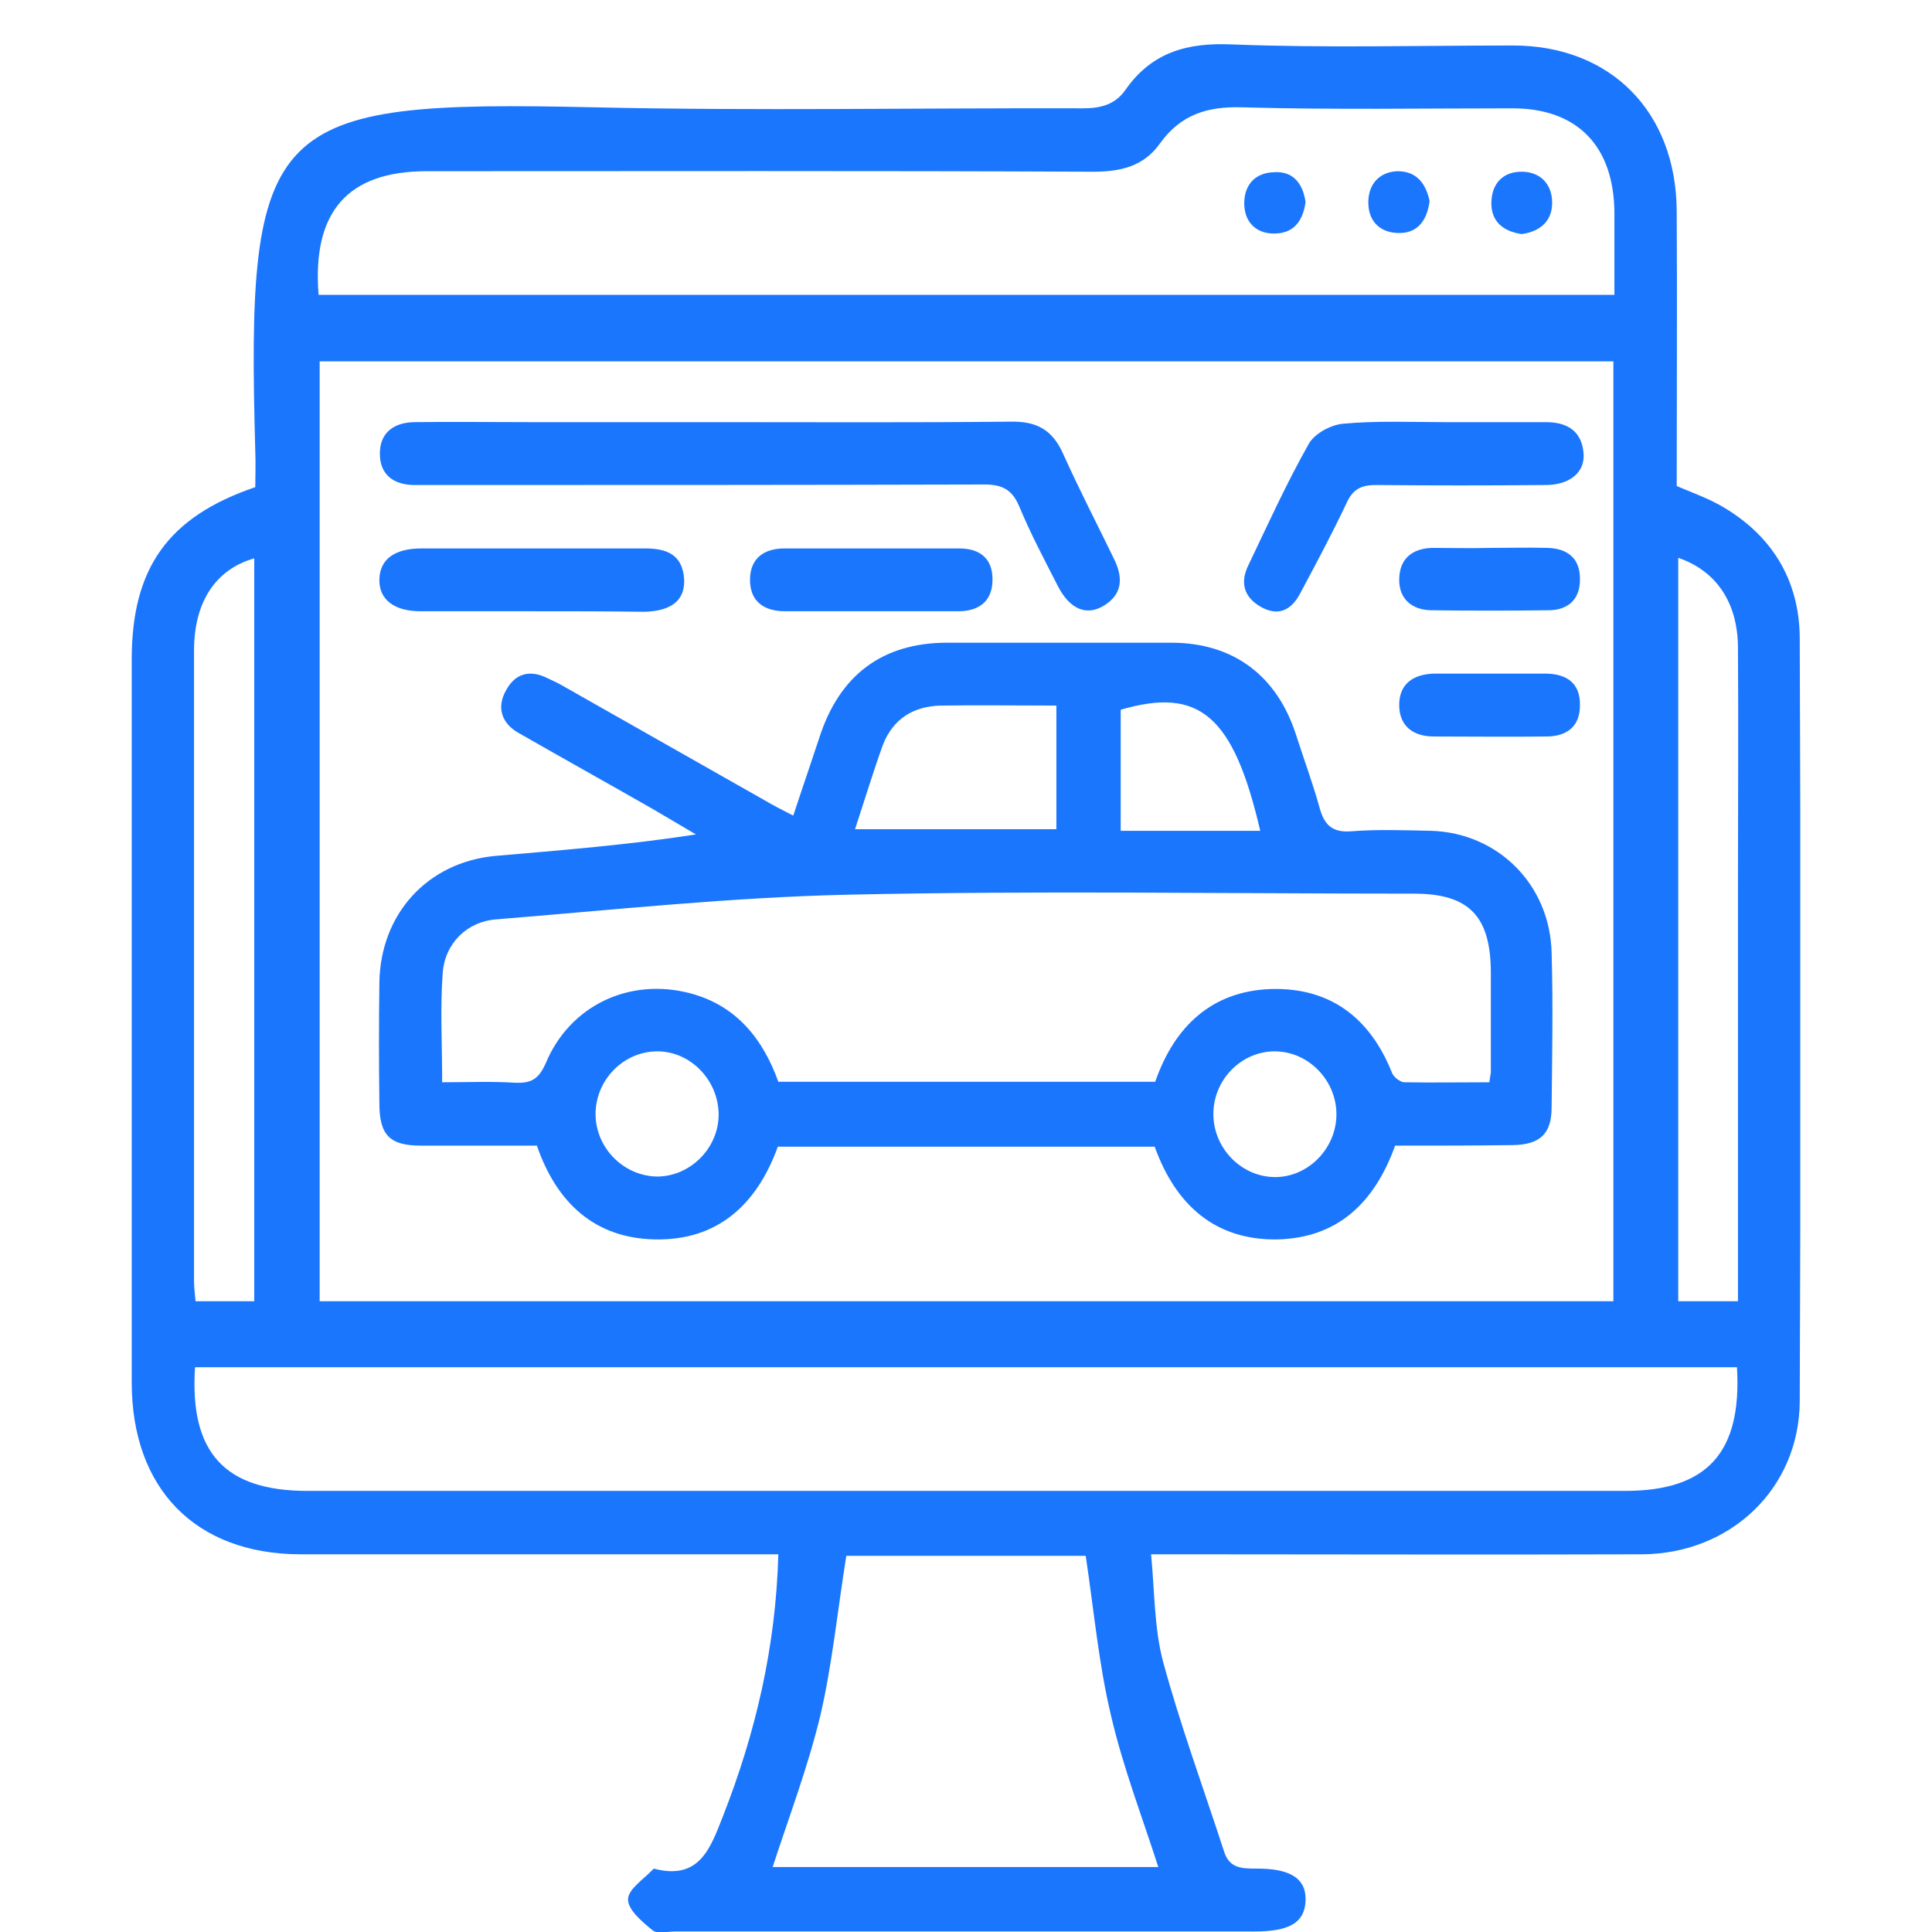 <svg width="44" height="44" viewBox="0 0 44 44" fill="none" xmlns="http://www.w3.org/2000/svg">
<g clip-path="url(#clip0_11751_1800)">
<path d="M17.726 35.398C17.503 35.398 17.293 35.398 17.081 35.398C13.658 35.398 10.246 35.398 6.822 35.398C4.454 35.386 3 33.906 3 31.484C3 25.996 3 20.507 3 15.019C3 12.943 3.821 11.774 5.814 11.094C5.814 10.831 5.826 10.557 5.814 10.282C5.603 2.73 6.095 2.277 13.529 2.444C17.234 2.527 20.951 2.456 24.667 2.467C25.066 2.467 25.394 2.384 25.629 2.05C26.227 1.191 27.036 0.964 28.068 1.012C30.19 1.095 32.324 1.036 34.458 1.036C36.685 1.036 38.174 2.551 38.186 4.806C38.198 6.894 38.186 8.982 38.186 11.07C38.526 11.213 38.854 11.332 39.159 11.499C40.332 12.156 40.988 13.194 40.988 14.554C41.012 20.34 41.012 26.127 40.988 31.914C40.977 33.906 39.405 35.386 37.401 35.398C33.918 35.41 30.448 35.398 26.965 35.398C26.754 35.398 26.543 35.398 26.215 35.398C26.297 36.245 26.285 37.068 26.485 37.831C26.883 39.299 27.411 40.731 27.88 42.175C27.997 42.532 28.255 42.556 28.572 42.556C29.392 42.544 29.756 42.783 29.733 43.296C29.709 43.785 29.369 43.988 28.572 43.988C24.175 43.988 19.778 43.988 15.381 43.988C15.206 43.988 14.971 44.048 14.866 43.964C14.631 43.773 14.303 43.499 14.303 43.26C14.303 43.022 14.666 42.795 14.877 42.568C14.889 42.556 14.912 42.556 14.936 42.568C15.932 42.807 16.179 42.091 16.46 41.375C17.21 39.466 17.668 37.509 17.726 35.398ZM36.744 8.23C26.883 8.23 17.07 8.23 7.28 8.23C7.28 15.389 7.28 22.512 7.28 29.635C17.128 29.635 26.919 29.635 36.744 29.635C36.744 22.488 36.744 15.389 36.744 8.23ZM39.558 31.138C27.821 31.138 16.132 31.138 4.442 31.138C4.313 33.083 5.122 33.954 6.998 33.954C16.999 33.954 27.012 33.954 37.014 33.954C38.878 33.954 39.675 33.083 39.558 31.138ZM7.256 6.715C17.105 6.715 26.919 6.715 36.767 6.715C36.767 6.059 36.767 5.45 36.767 4.842C36.756 3.327 35.923 2.467 34.446 2.467C32.394 2.467 30.342 2.503 28.29 2.444C27.493 2.42 26.895 2.611 26.426 3.255C26.051 3.792 25.523 3.911 24.89 3.911C19.837 3.887 14.772 3.899 9.718 3.899C7.924 3.899 7.104 4.818 7.256 6.715ZM24.726 35.433C22.897 35.433 21.056 35.433 19.274 35.433C19.075 36.674 18.957 37.879 18.688 39.048C18.406 40.23 17.973 41.363 17.597 42.52C20.54 42.52 23.483 42.52 26.379 42.52C26.004 41.351 25.57 40.23 25.3 39.06C25.019 37.879 24.914 36.674 24.726 35.433ZM5.79 12.716C4.911 12.967 4.419 13.707 4.419 14.816C4.419 19.601 4.419 24.385 4.419 29.181C4.419 29.337 4.442 29.48 4.454 29.635C4.911 29.635 5.333 29.635 5.79 29.635C5.79 23.979 5.79 18.348 5.79 12.716ZM38.221 12.704C38.221 18.372 38.221 24.003 38.221 29.635C38.678 29.635 39.101 29.635 39.581 29.635C39.581 29.396 39.581 29.181 39.581 28.967C39.581 26.044 39.581 23.132 39.581 20.209C39.581 18.384 39.593 16.558 39.581 14.733C39.57 13.719 39.089 13.003 38.221 12.704Z" fill="#1B76FE"/>
<path d="M31.773 26.091C31.292 27.427 30.436 28.191 29.099 28.227C27.681 28.251 26.778 27.451 26.297 26.115C23.436 26.115 20.587 26.115 17.715 26.115C17.234 27.439 16.343 28.251 14.924 28.227C13.564 28.203 12.685 27.416 12.227 26.091C11.348 26.091 10.469 26.091 9.589 26.091C8.874 26.091 8.64 25.852 8.64 25.125C8.628 24.206 8.628 23.299 8.64 22.381C8.663 20.806 9.742 19.636 11.278 19.493C12.79 19.362 14.303 19.243 15.85 19.004C15.522 18.813 15.206 18.622 14.877 18.431C13.857 17.847 12.825 17.274 11.805 16.689C11.43 16.475 11.301 16.117 11.524 15.723C11.735 15.329 12.075 15.246 12.474 15.448C12.579 15.496 12.685 15.544 12.79 15.604C14.326 16.475 15.862 17.346 17.398 18.217C17.597 18.336 17.808 18.443 18.066 18.575C18.266 17.966 18.465 17.393 18.653 16.821C19.11 15.377 20.095 14.637 21.572 14.637C23.272 14.637 24.972 14.637 26.672 14.637C28.091 14.637 29.088 15.389 29.521 16.749C29.697 17.298 29.897 17.835 30.049 18.384C30.155 18.777 30.331 18.968 30.776 18.932C31.374 18.885 31.984 18.909 32.593 18.921C34.118 18.968 35.302 20.149 35.337 21.701C35.372 22.87 35.349 24.051 35.337 25.22C35.337 25.829 35.067 26.067 34.458 26.079C33.59 26.091 32.687 26.091 31.773 26.091ZM33.918 24.648C33.942 24.516 33.942 24.468 33.953 24.433C33.953 23.681 33.953 22.918 33.953 22.166C33.953 20.865 33.461 20.352 32.195 20.352C27.904 20.352 23.601 20.281 19.309 20.376C16.636 20.436 13.974 20.722 11.313 20.937C10.633 20.985 10.129 21.486 10.082 22.166C10.023 22.965 10.07 23.788 10.07 24.648C10.656 24.648 11.196 24.624 11.735 24.659C12.087 24.671 12.263 24.588 12.427 24.218C12.978 22.894 14.338 22.261 15.71 22.619C16.765 22.894 17.375 23.657 17.726 24.636C20.611 24.636 23.46 24.636 26.309 24.636C26.754 23.359 27.61 22.571 28.947 22.524C30.284 22.488 31.198 23.168 31.702 24.433C31.738 24.528 31.89 24.648 31.984 24.648C32.617 24.659 33.25 24.648 33.918 24.648ZM19.473 18.885C21.056 18.885 22.557 18.885 24.058 18.885C24.058 17.918 24.058 17 24.058 16.069C23.155 16.069 22.299 16.057 21.431 16.069C20.81 16.081 20.341 16.367 20.107 16.964C19.884 17.584 19.696 18.205 19.473 18.885ZM25.523 18.921C26.098 18.921 26.625 18.921 27.141 18.921C27.657 18.921 28.173 18.921 28.701 18.921C28.091 16.296 27.317 15.639 25.523 16.164C25.523 17.059 25.523 17.942 25.523 18.921ZM14.948 23.944C14.197 23.956 13.576 24.588 13.564 25.351C13.552 26.139 14.209 26.795 14.983 26.795C15.733 26.783 16.366 26.139 16.366 25.387C16.366 24.6 15.721 23.932 14.948 23.944ZM29.029 23.944C28.279 23.944 27.645 24.576 27.634 25.351C27.622 26.139 28.267 26.807 29.041 26.807C29.791 26.807 30.424 26.163 30.436 25.399C30.448 24.612 29.803 23.944 29.029 23.944Z" fill="#1B76FE"/>
<path d="M16.39 9.614C18.594 9.614 20.798 9.626 23.014 9.603C23.601 9.591 23.964 9.782 24.21 10.33C24.574 11.142 24.984 11.929 25.371 12.729C25.582 13.158 25.57 13.54 25.125 13.802C24.738 14.029 24.363 13.874 24.093 13.349C23.788 12.752 23.471 12.156 23.213 11.535C23.049 11.142 22.815 11.034 22.416 11.034C18.242 11.046 14.056 11.046 9.882 11.046C9.73 11.046 9.566 11.046 9.413 11.046C8.956 11.034 8.651 10.808 8.651 10.33C8.651 9.853 8.968 9.626 9.425 9.614C10.328 9.603 11.219 9.614 12.122 9.614C13.541 9.614 14.959 9.614 16.39 9.614Z" fill="#1B76FE"/>
<path d="M32.921 9.614C33.683 9.614 34.445 9.614 35.208 9.614C35.676 9.614 36.017 9.805 36.063 10.306C36.11 10.748 35.759 11.046 35.196 11.046C33.906 11.058 32.616 11.058 31.327 11.046C30.987 11.046 30.799 11.153 30.658 11.476C30.33 12.168 29.967 12.848 29.603 13.528C29.404 13.898 29.111 14.041 28.724 13.826C28.337 13.611 28.231 13.277 28.431 12.872C28.876 11.941 29.298 11.01 29.802 10.116C29.931 9.877 30.307 9.674 30.588 9.65C31.35 9.579 32.136 9.614 32.921 9.614Z" fill="#1B76FE"/>
<path d="M12.146 13.921C11.29 13.921 10.434 13.921 9.578 13.921C8.968 13.921 8.628 13.647 8.64 13.194C8.652 12.74 8.98 12.49 9.601 12.49C11.302 12.49 12.99 12.49 14.69 12.49C15.171 12.49 15.546 12.621 15.581 13.194C15.604 13.671 15.288 13.921 14.666 13.933C13.822 13.921 12.99 13.921 12.146 13.921Z" fill="#1B76FE"/>
<path d="M19.813 13.921C19.168 13.921 18.523 13.921 17.879 13.921C17.398 13.921 17.07 13.695 17.081 13.182C17.093 12.704 17.41 12.49 17.867 12.49C19.192 12.49 20.517 12.49 21.842 12.49C22.299 12.49 22.604 12.704 22.604 13.194C22.604 13.683 22.311 13.91 21.853 13.921C21.185 13.921 20.505 13.921 19.813 13.921Z" fill="#1B76FE"/>
<path d="M33.953 12.478C34.387 12.478 34.809 12.466 35.243 12.478C35.7 12.49 35.993 12.717 35.982 13.206C35.982 13.659 35.7 13.898 35.266 13.898C34.375 13.91 33.472 13.91 32.581 13.898C32.159 13.886 31.866 13.647 31.866 13.206C31.866 12.729 32.159 12.49 32.617 12.478C33.062 12.478 33.508 12.49 33.953 12.478Z" fill="#1B76FE"/>
<path d="M33.953 15.341C34.364 15.341 34.774 15.341 35.185 15.341C35.665 15.341 35.994 15.544 35.982 16.069C35.982 16.558 35.665 16.773 35.22 16.773C34.364 16.785 33.508 16.773 32.652 16.773C32.195 16.773 31.878 16.546 31.866 16.081C31.855 15.568 32.195 15.353 32.664 15.341C33.098 15.341 33.52 15.341 33.953 15.341Z" fill="#1B76FE"/>
<path d="M29.733 4.603C29.674 5.033 29.463 5.319 29.017 5.319C28.584 5.319 28.326 5.033 28.337 4.603C28.349 4.197 28.595 3.935 29.006 3.923C29.439 3.887 29.674 4.173 29.733 4.603Z" fill="#1B76FE"/>
<path d="M32.558 4.579C32.499 5.033 32.276 5.319 31.843 5.307C31.409 5.295 31.151 5.021 31.163 4.579C31.174 4.174 31.432 3.911 31.831 3.899C32.265 3.899 32.476 4.186 32.558 4.579Z" fill="#1B76FE"/>
<path d="M34.657 5.331C34.235 5.271 33.953 5.045 33.965 4.603C33.977 4.162 34.247 3.899 34.68 3.911C35.079 3.923 35.337 4.185 35.349 4.591C35.36 5.033 35.079 5.271 34.657 5.331Z" fill="#1B76FE"/>
</g>
<defs>
<clipPath id="clip0_11751_1800">
<rect width="38" height="43" fill="white" transform="translate(3 1)"/>
</clipPath>
</defs>
</svg>

